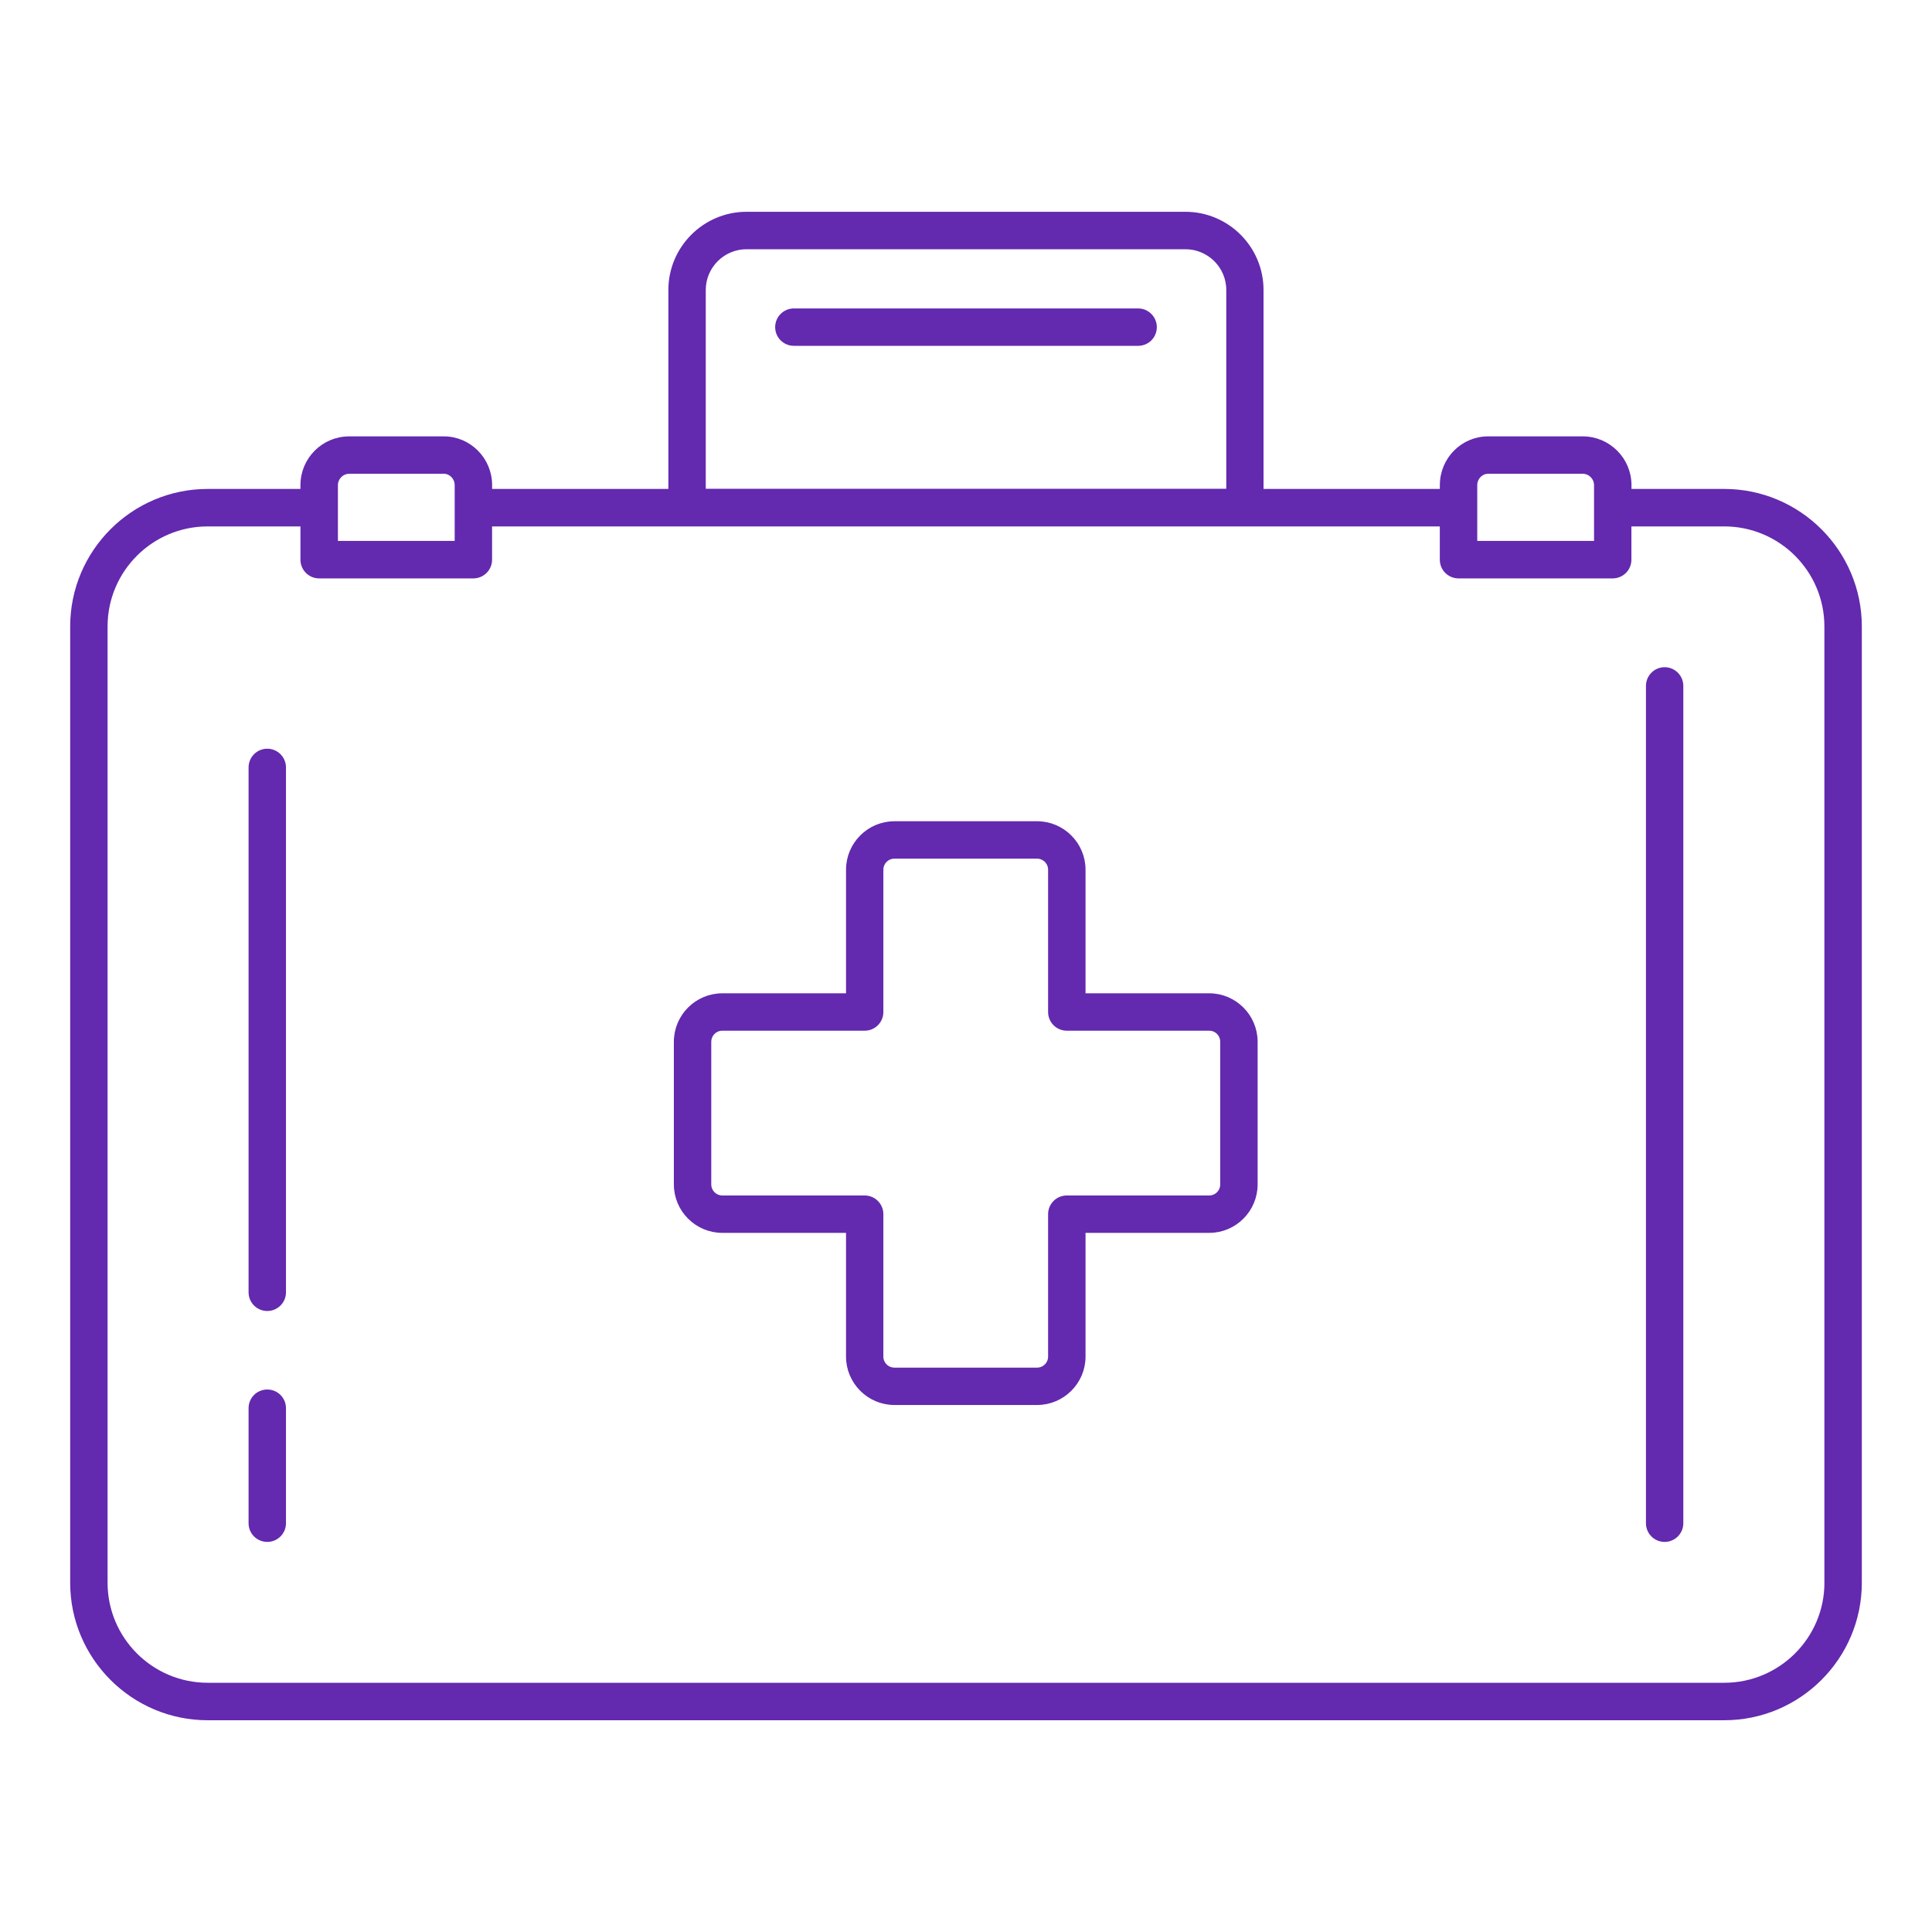 <?xml version="1.0" encoding="utf-8"?>
<!-- Generator: Adobe Illustrator 16.0.0, SVG Export Plug-In . SVG Version: 6.00 Build 0)  -->
<!DOCTYPE svg PUBLIC "-//W3C//DTD SVG 1.1//EN" "http://www.w3.org/Graphics/SVG/1.1/DTD/svg11.dtd">
<svg version="1.1" id="Calque_1" xmlns="http://www.w3.org/2000/svg" xmlns:xlink="http://www.w3.org/1999/xlink" x="0px" y="0px"
	 width="53px" height="53px" viewBox="0 0 53 53" enable-background="new 0 0 53 53" xml:space="preserve">
<g>
	<path fill="#6329AF" stroke="#6329AF" stroke-width="0.15" stroke-miterlimit="10" d="M47.3,13.488h-2.619v-0.181
		c0-0.694-0.566-1.261-1.261-1.261h-2.6c-0.687,0-1.246,0.566-1.246,1.261v0.181h-4.987V7.955c0-1.141-0.927-2.07-2.069-2.07H20.48
		c-1.141,0-2.07,0.93-2.07,2.07v5.533h-4.985v-0.181c0-0.694-0.561-1.261-1.249-1.261H9.578c-0.696,0-1.261,0.566-1.261,1.261v0.181
		H5.698c-2.04,0-3.698,1.66-3.698,3.699v26.231c0,2.038,1.658,3.698,3.698,3.698H47.3c2.041,0,3.7-1.66,3.7-3.698V17.187
		C51,15.148,49.341,13.488,47.3,13.488z M19.286,7.955c0-0.658,0.536-1.193,1.195-1.193h12.038c0.659,0,1.196,0.535,1.196,1.193
		v5.529H19.286V7.955z M40.45,13.307c0-0.208,0.17-0.385,0.371-0.385h2.6c0.208,0,0.383,0.177,0.383,0.385v0.622v0.984H40.45v-0.984
		V13.307z M9.195,13.307c0-0.208,0.175-0.385,0.383-0.385h2.599c0.202,0,0.371,0.177,0.371,0.385v0.622v0.984H9.195v-0.984V13.307z
		 M50.124,43.417c0,1.555-1.266,2.821-2.823,2.821H5.698c-1.558,0-2.822-1.266-2.822-2.821V17.187c0-1.557,1.265-2.821,2.822-2.821
		h2.619v0.988c0,0.242,0.196,0.438,0.438,0.438h4.23c0.242,0,0.439-0.196,0.439-0.438v-0.988h26.149v0.988
		c0,0.242,0.196,0.438,0.438,0.438h4.23c0.242,0,0.438-0.196,0.438-0.438v-0.988H47.3c1.558,0,2.823,1.265,2.823,2.821V43.417z"/>
	<path fill="#6329AF" stroke="#6329AF" stroke-width="0.15" stroke-miterlimit="10" d="M7.332,20.614
		c-0.242,0-0.438,0.197-0.438,0.439v14.398c0,0.242,0.195,0.438,0.438,0.438s0.438-0.196,0.438-0.438V21.053
		C7.77,20.811,7.574,20.614,7.332,20.614z"/>
	<path fill="#6329AF" stroke="#6329AF" stroke-width="0.15" stroke-miterlimit="10" d="M7.332,38.193
		c-0.242,0-0.438,0.194-0.438,0.438v3.155c0,0.242,0.195,0.438,0.438,0.438s0.438-0.196,0.438-0.438v-3.155
		C7.77,38.387,7.574,38.193,7.332,38.193z"/>
	<path fill="#6329AF" stroke="#6329AF" stroke-width="0.15" stroke-miterlimit="10" d="M45.665,18.378
		c-0.241,0-0.437,0.197-0.437,0.439v22.969c0,0.242,0.196,0.438,0.437,0.438c0.242,0,0.438-0.196,0.438-0.438V18.817
		C46.103,18.575,45.907,18.378,45.665,18.378z"/>
	<path fill="#6329AF" stroke="#6329AF" stroke-width="0.15" stroke-miterlimit="10" d="M33.173,27.324h-3.469v-3.466
		c0-0.691-0.563-1.254-1.254-1.254h-3.913c-0.69,0-1.253,0.563-1.253,1.254v3.466h-3.468c-0.692,0-1.255,0.563-1.255,1.255v3.913
		c0,0.691,0.563,1.254,1.255,1.254h3.468v3.47c0,0.688,0.563,1.252,1.253,1.252h3.913c0.691,0,1.254-0.563,1.254-1.252v-3.47h3.469
		c0.689,0,1.252-0.563,1.252-1.254v-3.913C34.425,27.888,33.862,27.324,33.173,27.324z M33.549,32.492
		c0,0.208-0.169,0.378-0.376,0.378h-3.907c-0.243,0-0.439,0.196-0.439,0.439v3.907c0,0.207-0.169,0.377-0.378,0.377h-3.913
		c-0.208,0-0.378-0.17-0.378-0.377v-3.907c0-0.243-0.196-0.439-0.438-0.439h-3.905c-0.208,0-0.378-0.17-0.378-0.378v-3.913
		c0-0.209,0.17-0.379,0.378-0.379h3.905c0.242,0,0.438-0.195,0.438-0.438v-3.904c0-0.208,0.17-0.378,0.378-0.378h3.913
		c0.208,0,0.378,0.17,0.378,0.378v3.904c0,0.243,0.196,0.438,0.439,0.438h3.907c0.208,0,0.376,0.17,0.376,0.379V32.492z"/>
	<path fill="#6329AF" stroke="#6329AF" stroke-width="0.15" stroke-miterlimit="10" d="M31.222,8.536h-9.443
		c-0.244,0-0.439,0.198-0.439,0.438c0,0.244,0.196,0.438,0.439,0.438h9.443c0.242,0,0.438-0.194,0.438-0.438
		C31.66,8.734,31.463,8.536,31.222,8.536z"/>
</g>
</svg>
